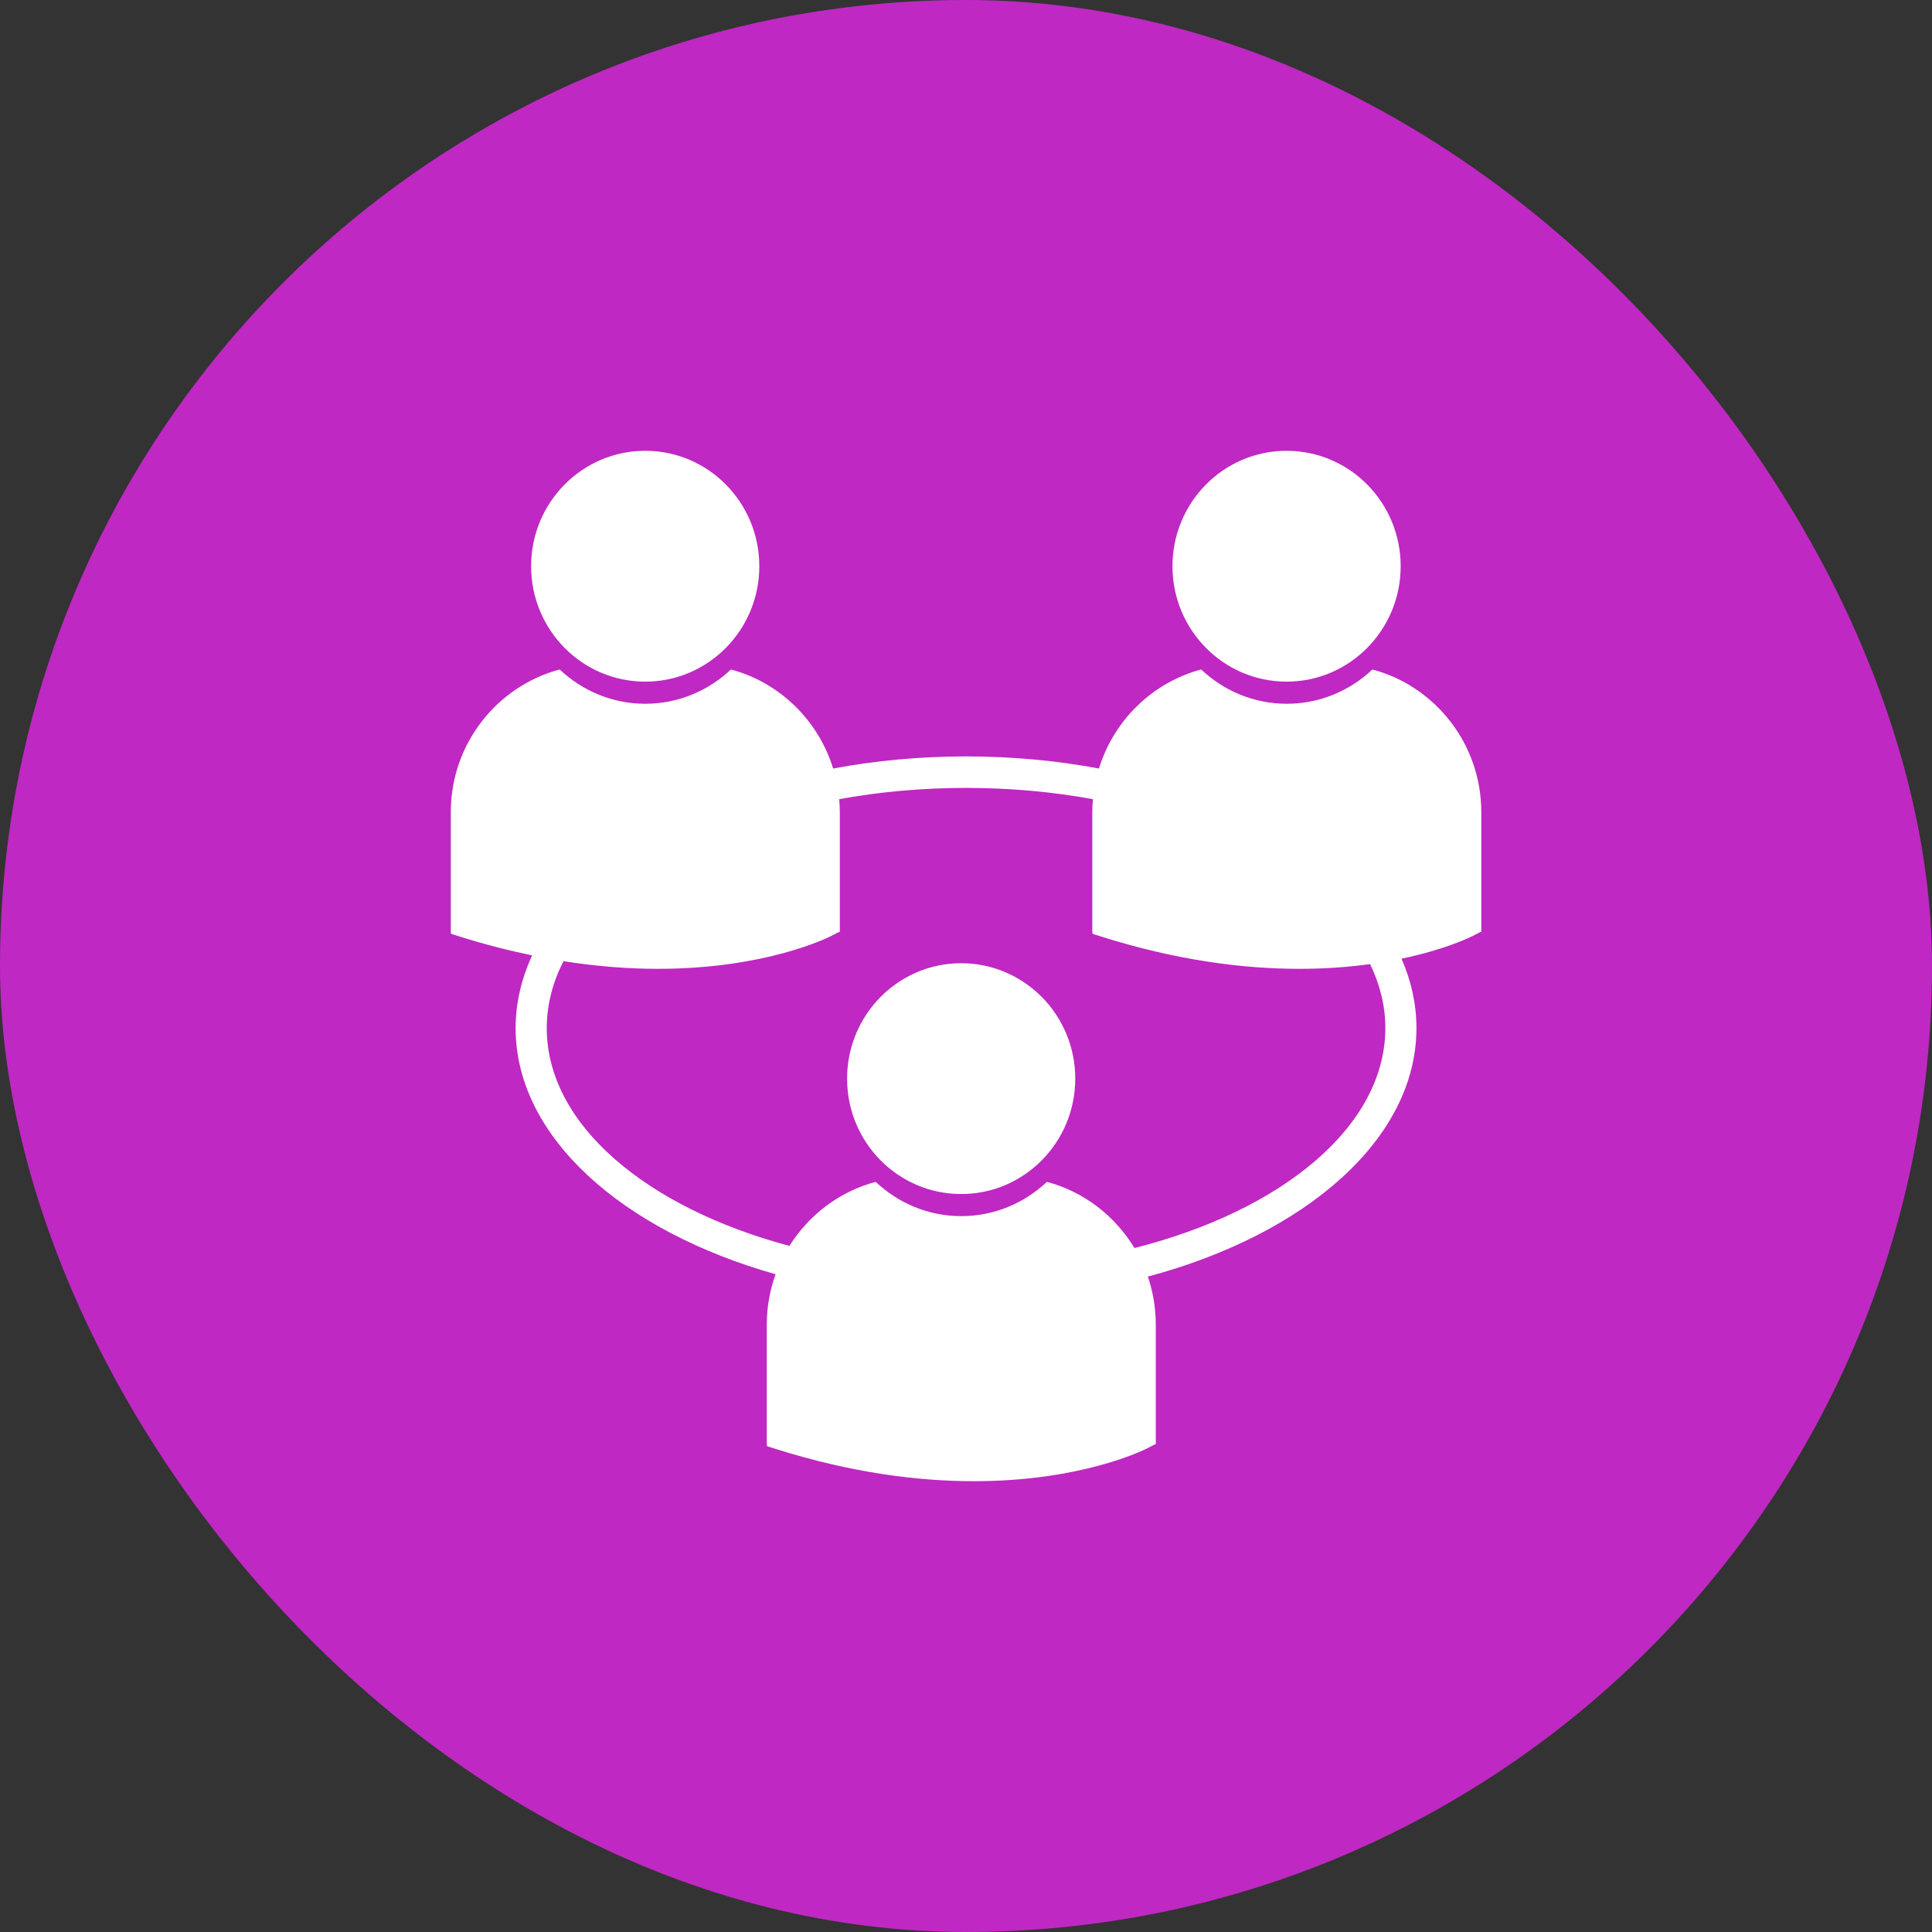 <svg width="60" height="60" viewBox="0 0 60 60" fill="none" xmlns="http://www.w3.org/2000/svg">
<rect x="0" y="0" width="60" height="60" fill="#333333" stroke="none"/>
<rect width="60" height="60" rx="30" fill="#BF28C3"/>
<path d="M20.038 21.169C21.995 21.169 23.581 19.564 23.581 17.584C23.581 15.605 21.995 14 20.038 14C18.081 14 16.494 15.605 16.494 17.584C16.494 19.564 18.081 21.169 20.038 21.169Z" fill="white"/>
<path d="M39.956 14C41.913 14 43.499 15.605 43.499 17.584C43.499 19.564 41.913 21.169 39.956 21.169C37.999 21.169 36.412 19.564 36.412 17.584C36.412 15.605 37.999 14 39.956 14Z" fill="white"/>
<path d="M42.622 20.791C41.924 21.45 40.99 21.856 39.963 21.856C38.934 21.856 38.001 21.45 37.303 20.791C35.792 21.194 34.591 22.367 34.129 23.867C32.824 23.623 31.437 23.491 30.001 23.491C28.565 23.491 27.179 23.623 25.874 23.867C25.412 22.367 24.21 21.194 22.7 20.791C22.002 21.45 21.068 21.856 20.04 21.856C19.012 21.856 18.079 21.45 17.381 20.791C15.438 21.31 14 23.098 14 25.223V28.944L14.009 29.001L14.263 29.081C15.054 29.331 15.806 29.521 16.526 29.67C16.195 30.39 16.013 31.147 16.013 31.929C16.013 35.307 19.323 38.226 24.087 39.573C23.911 40.061 23.813 40.586 23.813 41.135V44.855L23.823 44.913L24.076 44.994C26.463 45.748 28.538 46 30.245 46C33.58 46 35.512 45.038 35.632 44.977L35.869 44.855H35.894V41.135C35.894 40.613 35.806 40.113 35.647 39.646C40.555 38.334 43.989 35.37 43.989 31.929C43.989 31.184 43.827 30.462 43.525 29.773C44.894 29.487 45.666 29.103 45.74 29.065L45.977 28.943L46.003 28.944V25.224C46.003 23.098 44.565 21.31 42.622 20.791ZM43.023 31.929C43.023 34.977 39.814 37.603 35.231 38.759C34.628 37.76 33.66 37.009 32.513 36.703C31.815 37.362 30.882 37.768 29.854 37.768C28.826 37.768 27.893 37.362 27.195 36.703C26.073 37.003 25.122 37.727 24.516 38.693C20.07 37.504 16.98 34.92 16.98 31.929C16.98 31.207 17.163 30.51 17.499 29.85C18.569 30.018 19.55 30.088 20.432 30.088C23.766 30.088 25.699 29.126 25.818 29.065L26.055 28.943L26.081 28.944V25.223C26.081 25.087 26.074 24.952 26.063 24.819C27.306 24.592 28.629 24.469 30.002 24.469C31.374 24.469 32.697 24.592 33.941 24.819C33.929 24.952 33.922 25.087 33.922 25.224V28.944L33.932 29.002L34.186 29.082C36.572 29.836 38.647 30.088 40.354 30.088C41.173 30.088 41.906 30.03 42.55 29.941C42.856 30.574 43.023 31.24 43.023 31.929Z" fill="white"/>
<path d="M29.85 37.082C31.807 37.082 33.393 35.478 33.393 33.498C33.393 31.519 31.807 29.914 29.85 29.914C27.893 29.914 26.307 31.519 26.307 33.498C26.307 35.478 27.893 37.082 29.85 37.082Z" fill="white"/>
</svg>
